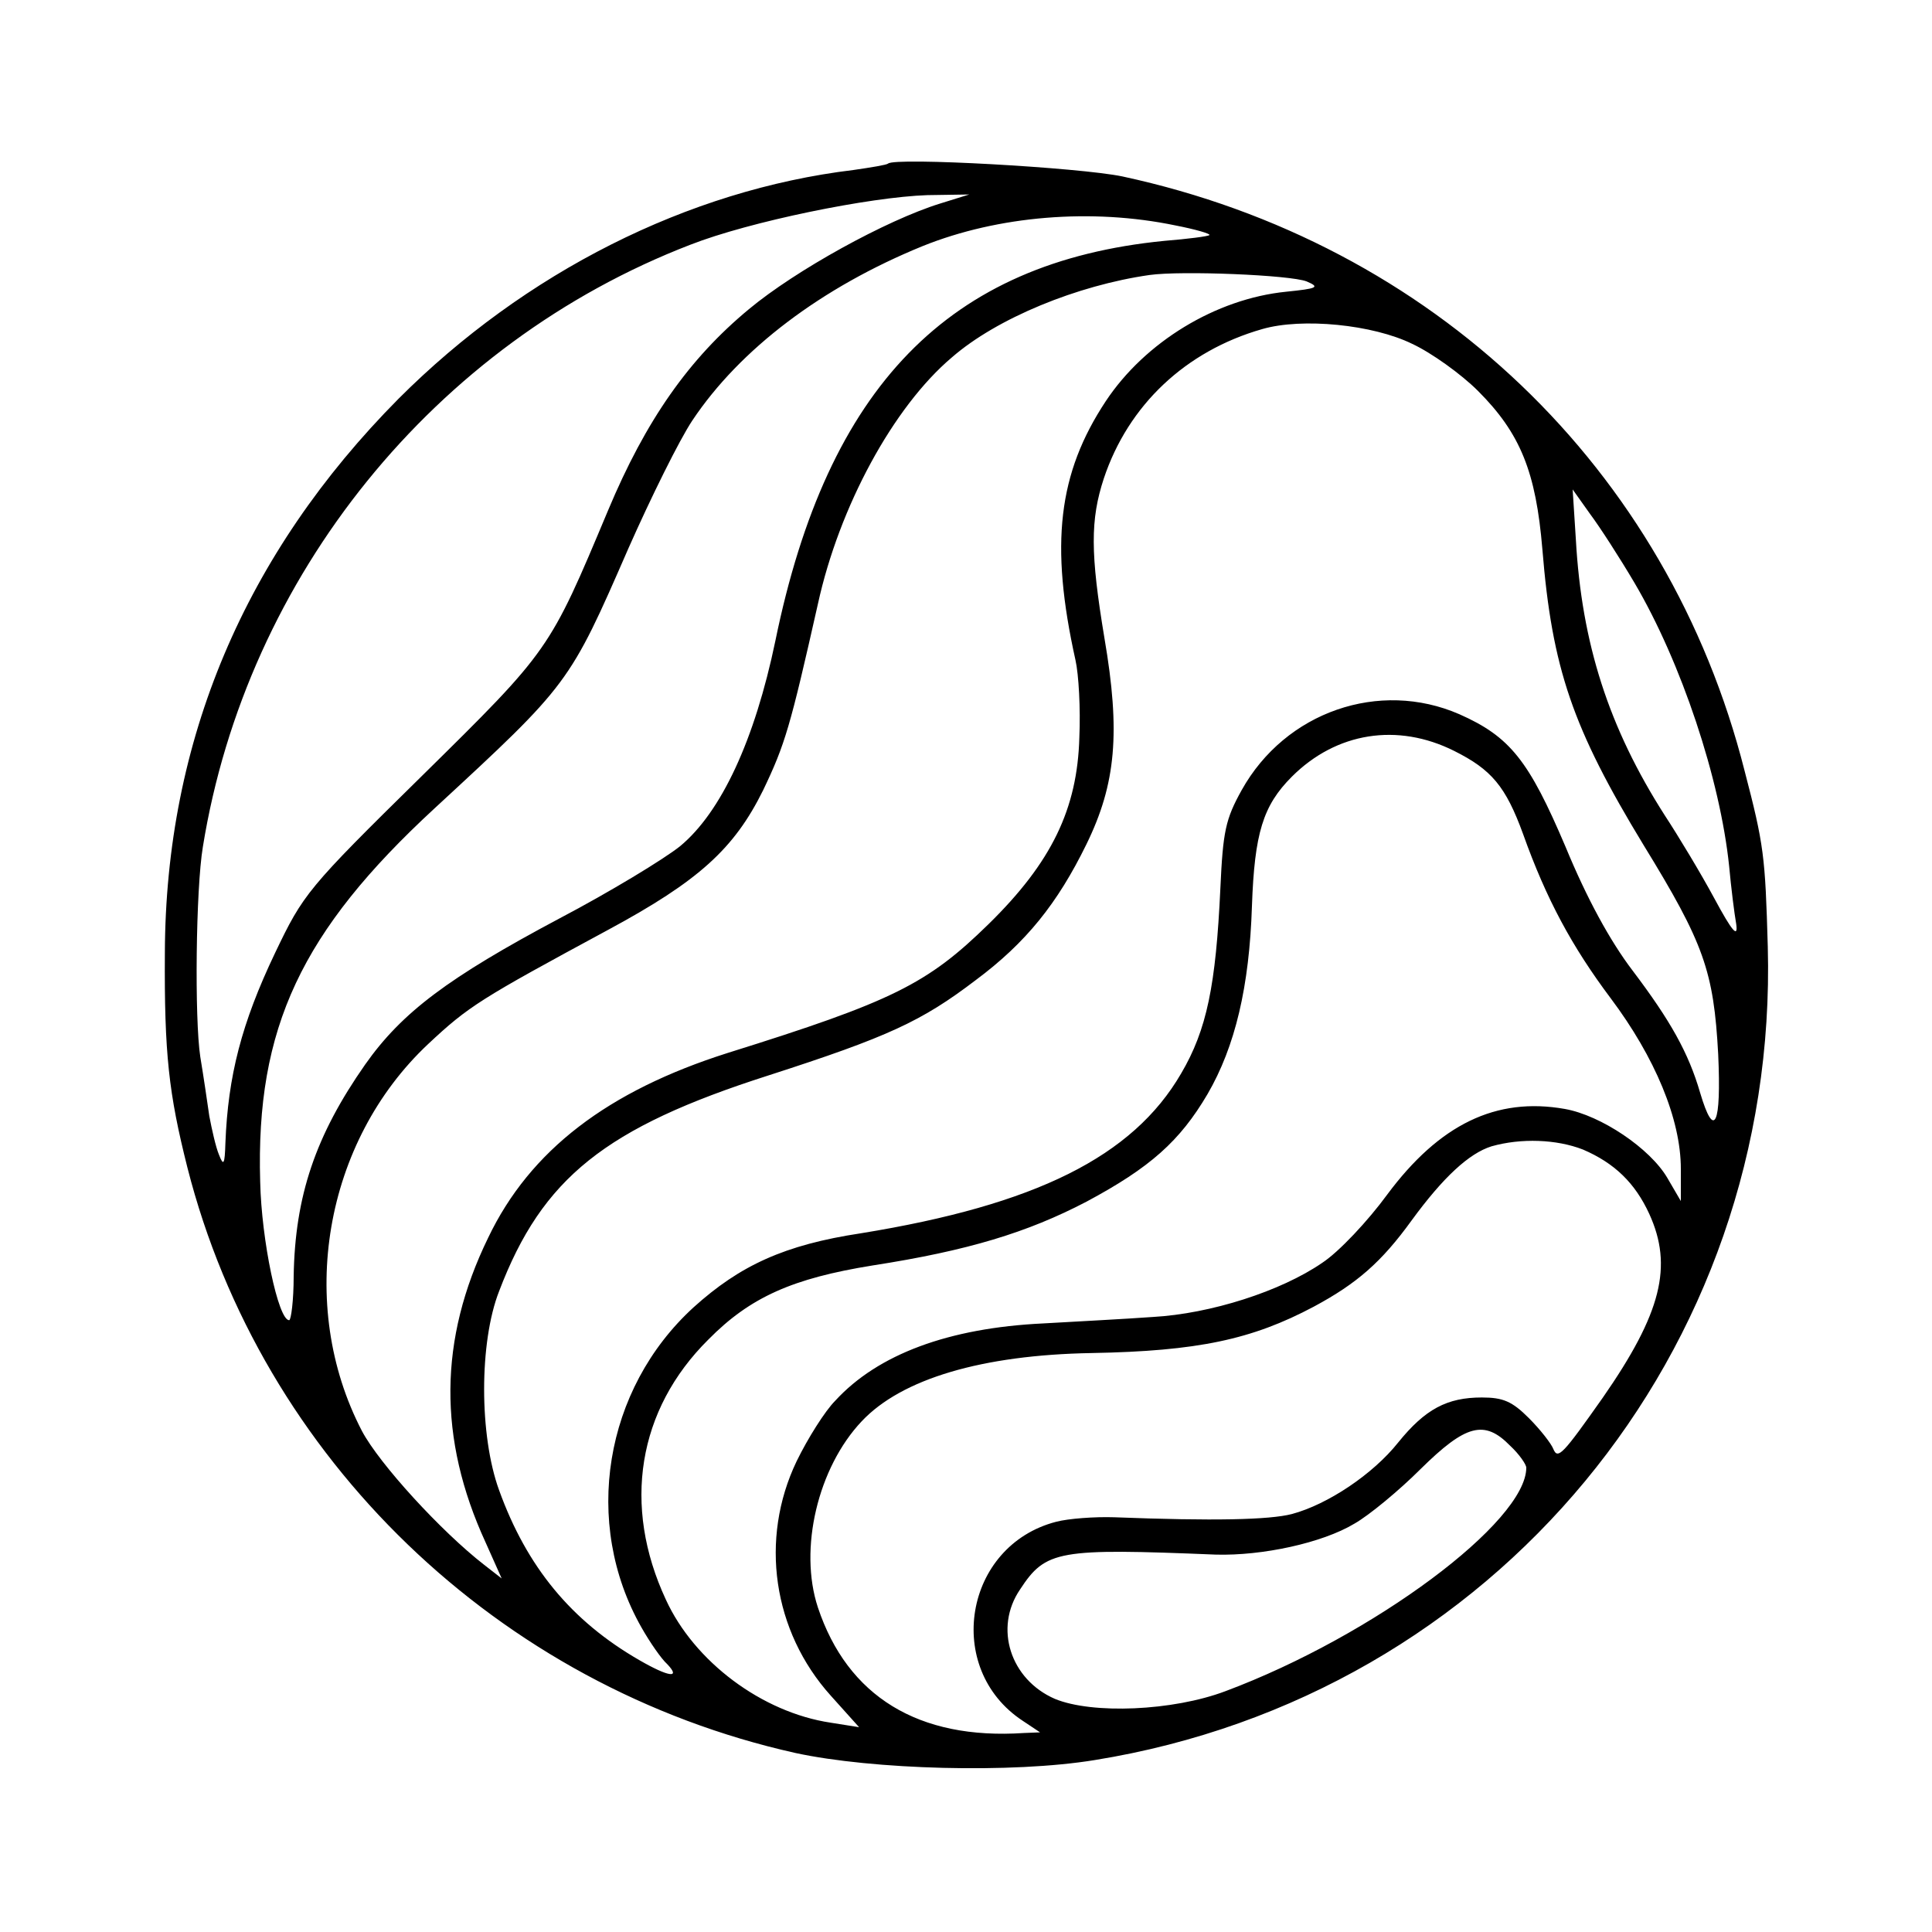<?xml version="1.0" standalone="no"?>
<!DOCTYPE svg PUBLIC "-//W3C//DTD SVG 20010904//EN"
 "http://www.w3.org/TR/2001/REC-SVG-20010904/DTD/svg10.dtd">
<svg version="1.0" xmlns="http://www.w3.org/2000/svg"
 width="300pt" height="300pt" viewBox="0 0 300 300"
 preserveAspectRatio="xMidYMid meet">
<g transform="translate(0,300) scale(0.1,-0.1)"
fill="#000000" stroke="none">
<path d="M1379 2746 c-2 -2 -26 -6 -54 -10 -257 -31 -510 -159 -706 -355 -239
-241 -362 -531 -363 -861 -1 -156 6 -218 35 -333 115 -452 483 -806 944 -909
120 -26 337 -32 465 -11 620 100 1062 634 1045 1263 -4 141 -6 158 -36 273
-119 470 -484 819 -966 923 -67 14 -353 30 -364 20z m81 -62 c-84 -26 -225
-104 -297 -164 -93 -77 -160 -172 -219 -313 -91 -217 -90 -216 -289 -412 -178
-175 -184 -183 -228 -275 -52 -109 -73 -191 -77 -295 -1 -34 -3 -36 -10 -18
-5 12 -11 39 -15 60 -3 21 -9 62 -14 92 -9 59 -7 260 4 326 68 421 360 782
757 935 92 36 278 74 368 77 l65 1 -45 -14z m365 -34 c31 -6 55 -13 53 -15 -2
-2 -33 -6 -70 -9 -335 -33 -523 -226 -604 -621 -32 -154 -84 -266 -148 -319
-25 -20 -109 -71 -187 -112 -173 -92 -245 -146 -302 -227 -77 -110 -109 -204
-111 -329 0 -37 -4 -68 -7 -68 -17 0 -43 124 -45 215 -7 239 64 389 271 580
209 193 209 193 301 404 35 79 79 168 99 198 74 111 201 207 358 271 117 47
262 59 392 32z m204 -87 c21 -9 17 -11 -32 -16 -109 -11 -219 -78 -280 -170
-74 -112 -87 -222 -47 -402 5 -22 8 -76 6 -120 -3 -111 -43 -194 -141 -290
-95 -93 -149 -120 -405 -200 -186 -59 -307 -151 -372 -287 -77 -158 -78 -312
-4 -473 l25 -56 -27 21 c-67 52 -163 157 -190 208 -102 196 -59 449 103 601
63 59 81 70 279 177 141 76 196 126 241 217 34 71 42 98 85 289 33 151 117
306 208 383 70 61 195 112 307 128 50 7 219 0 244 -10z m164 -97 c30 -14 76
-47 102 -73 66 -66 90 -126 100 -246 15 -185 47 -278 157 -459 94 -153 109
-196 116 -325 5 -110 -6 -134 -28 -60 -18 62 -46 112 -105 190 -35 46 -71 112
-104 192 -57 134 -86 171 -165 206 -124 54 -270 4 -338 -118 -25 -45 -29 -64
-33 -152 -7 -151 -21 -220 -61 -288 -75 -129 -226 -204 -497 -248 -119 -18
-188 -50 -260 -115 -139 -127 -173 -335 -81 -497 13 -23 31 -49 40 -57 22 -23
2 -20 -43 6 -106 61 -175 145 -218 264 -31 85 -31 230 0 309 67 176 165 254
418 335 186 60 238 84 322 148 78 58 127 119 172 211 46 94 53 174 28 320 -22
132 -22 184 -1 248 38 114 127 198 246 232 62 18 172 7 233 -23z m345 -371
c73 -124 133 -305 147 -440 3 -33 8 -73 11 -90 3 -22 -6 -12 -34 40 -21 39
-56 97 -77 129 -87 136 -129 267 -138 428 l-5 78 27 -38 c15 -20 46 -68 69
-107z m-280 -261 c58 -29 80 -55 107 -129 36 -101 76 -175 136 -255 69 -92
109 -188 109 -265 l0 -50 -21 36 c-27 46 -103 97 -159 107 -107 19 -195 -24
-276 -133 -30 -41 -75 -89 -101 -106 -64 -44 -173 -79 -263 -84 -41 -3 -118
-7 -170 -10 -147 -7 -257 -48 -323 -120 -16 -16 -43 -59 -60 -94 -58 -121 -37
-264 53 -364 l44 -49 -44 7 c-107 16 -212 95 -256 191 -68 146 -44 295 66 404
65 66 131 95 255 115 148 23 240 51 332 99 99 53 145 94 188 167 43 74 65 167
69 292 4 113 17 156 62 201 69 69 164 84 252 40z m200 -619 c49 -21 81 -52
103 -100 37 -81 19 -154 -72 -285 -62 -88 -70 -97 -77 -80 -3 8 -20 30 -38 48
-26 26 -40 32 -73 32 -54 0 -88 -18 -130 -70 -39 -49 -109 -96 -165 -111 -35
-9 -121 -11 -276 -5 -30 1 -71 -2 -90 -7 -143 -37 -175 -228 -52 -309 l27 -18
-25 -1 c-164 -11 -274 57 -320 195 -30 91 0 217 68 289 62 66 187 103 357 106
165 3 249 21 345 72 67 36 105 69 152 134 49 67 89 104 124 115 46 13 101 11
142 -5z m-113 -460 c14 -13 25 -29 25 -34 0 -84 -237 -261 -467 -347 -82 -31
-207 -36 -265 -12 -69 30 -95 110 -54 170 40 61 59 64 304 54 72 -2 165 18
215 48 23 13 70 52 103 85 70 69 99 77 139 36z"/>
</g>
</svg>
